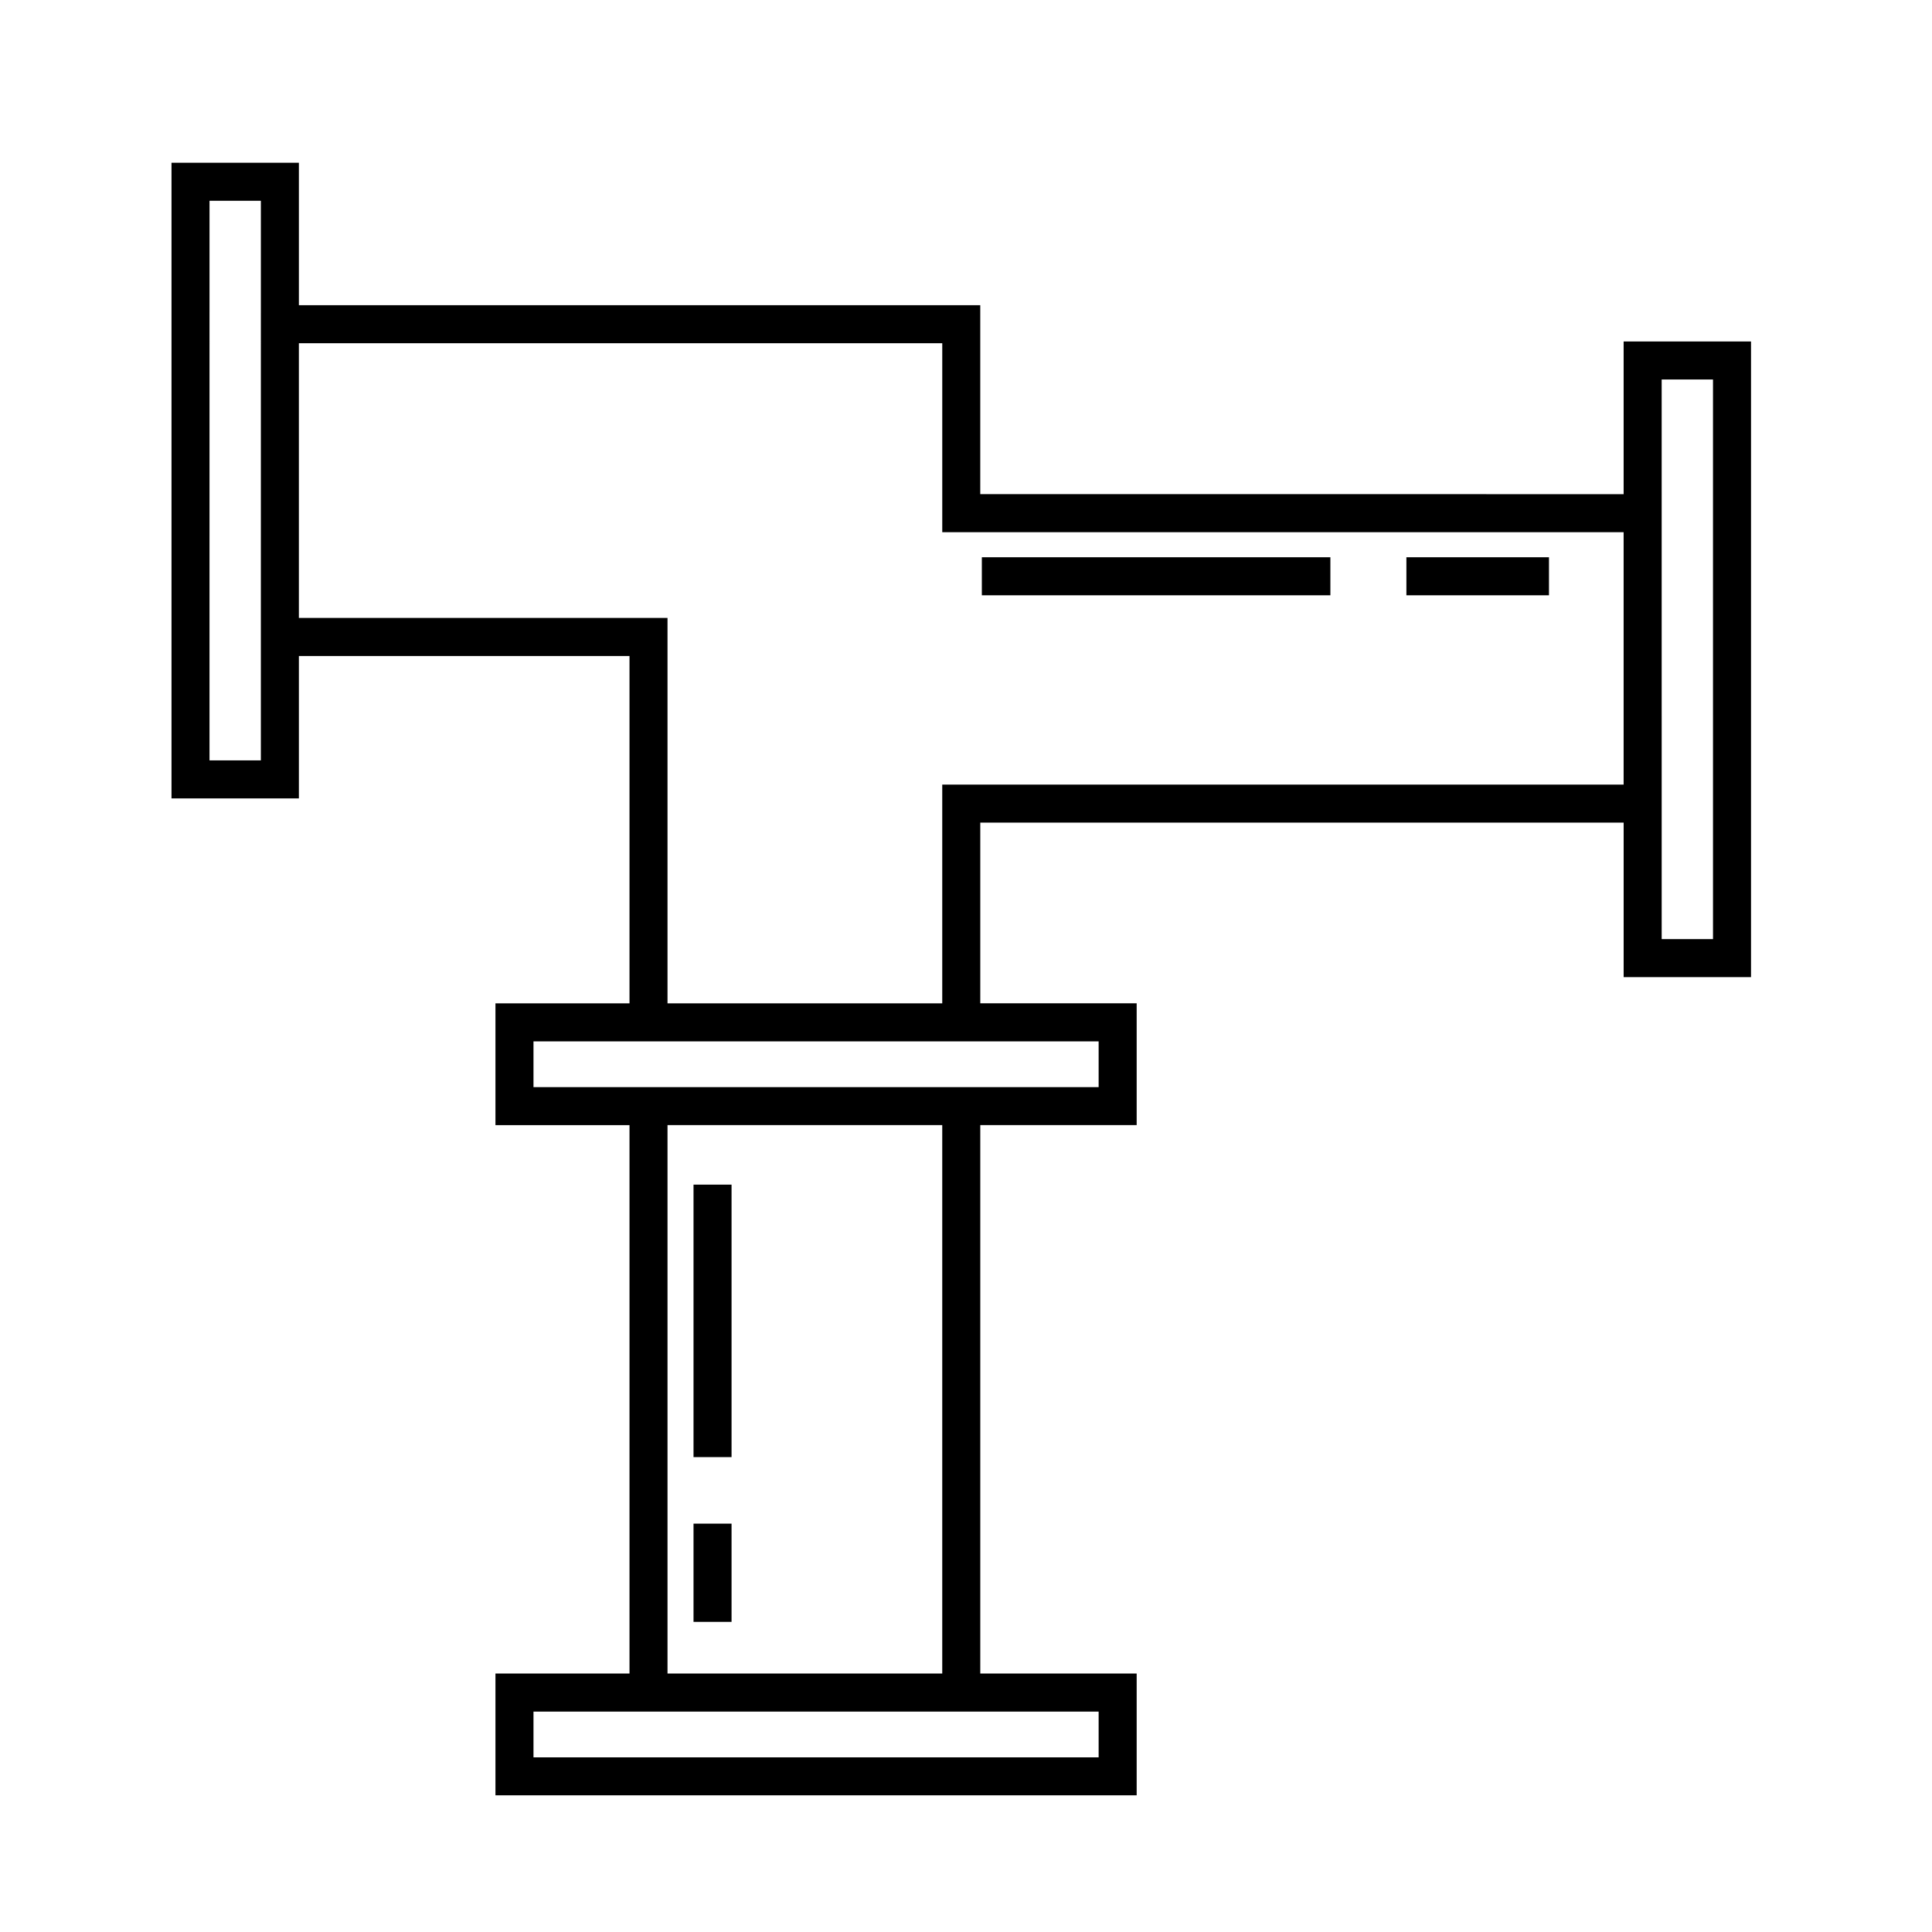 <?xml version="1.0" encoding="UTF-8"?>
<!-- Uploaded to: SVG Repo, www.svgrepo.com, Generator: SVG Repo Mixer Tools -->
<svg fill="#000000" width="800px" height="800px" version="1.1" viewBox="144 144 512 512" xmlns="http://www.w3.org/2000/svg">
 <g>
  <path d="m574.28 234.5v40.457l-170.5-0.004v-50.074h-180.57v-37.742h-33.762v168.45h33.762v-37.742h87.613v92.051h-35.523v32.277h35.523v145.33h-35.523v32.277h169.93v-32.277l-41.445 0.004v-145.34h41.445v-32.277h-41.445v-47.891h170.5v40.949h33.754v-168.45zm-361.15 111.01h-13.609l0.004-148.3h13.609zm222.02 264.2h-149.77v-12.125h149.77zm-41.445-22.203h-72.809v-145.34h72.809zm41.445-155.41h-149.77v-12.125h149.77zm-41.445-80.172v57.969h-72.809v-102.13h-97.688v-72.805h170.5v50.074h180.57v66.891zm204.26 40.949h-13.602l-0.004-148.3h13.602z"/>
  <path d="m516.71 291.68h37.785v10.078h-37.785z"/>
  <path d="m404.2 291.68h92.363v10.078h-92.363z"/>
  <path d="m327.79 547.78h10.078v26.031h-10.078z"/>
  <path d="m327.79 457.94h10.078v72.211h-10.078z"/>
 </g>
</svg>